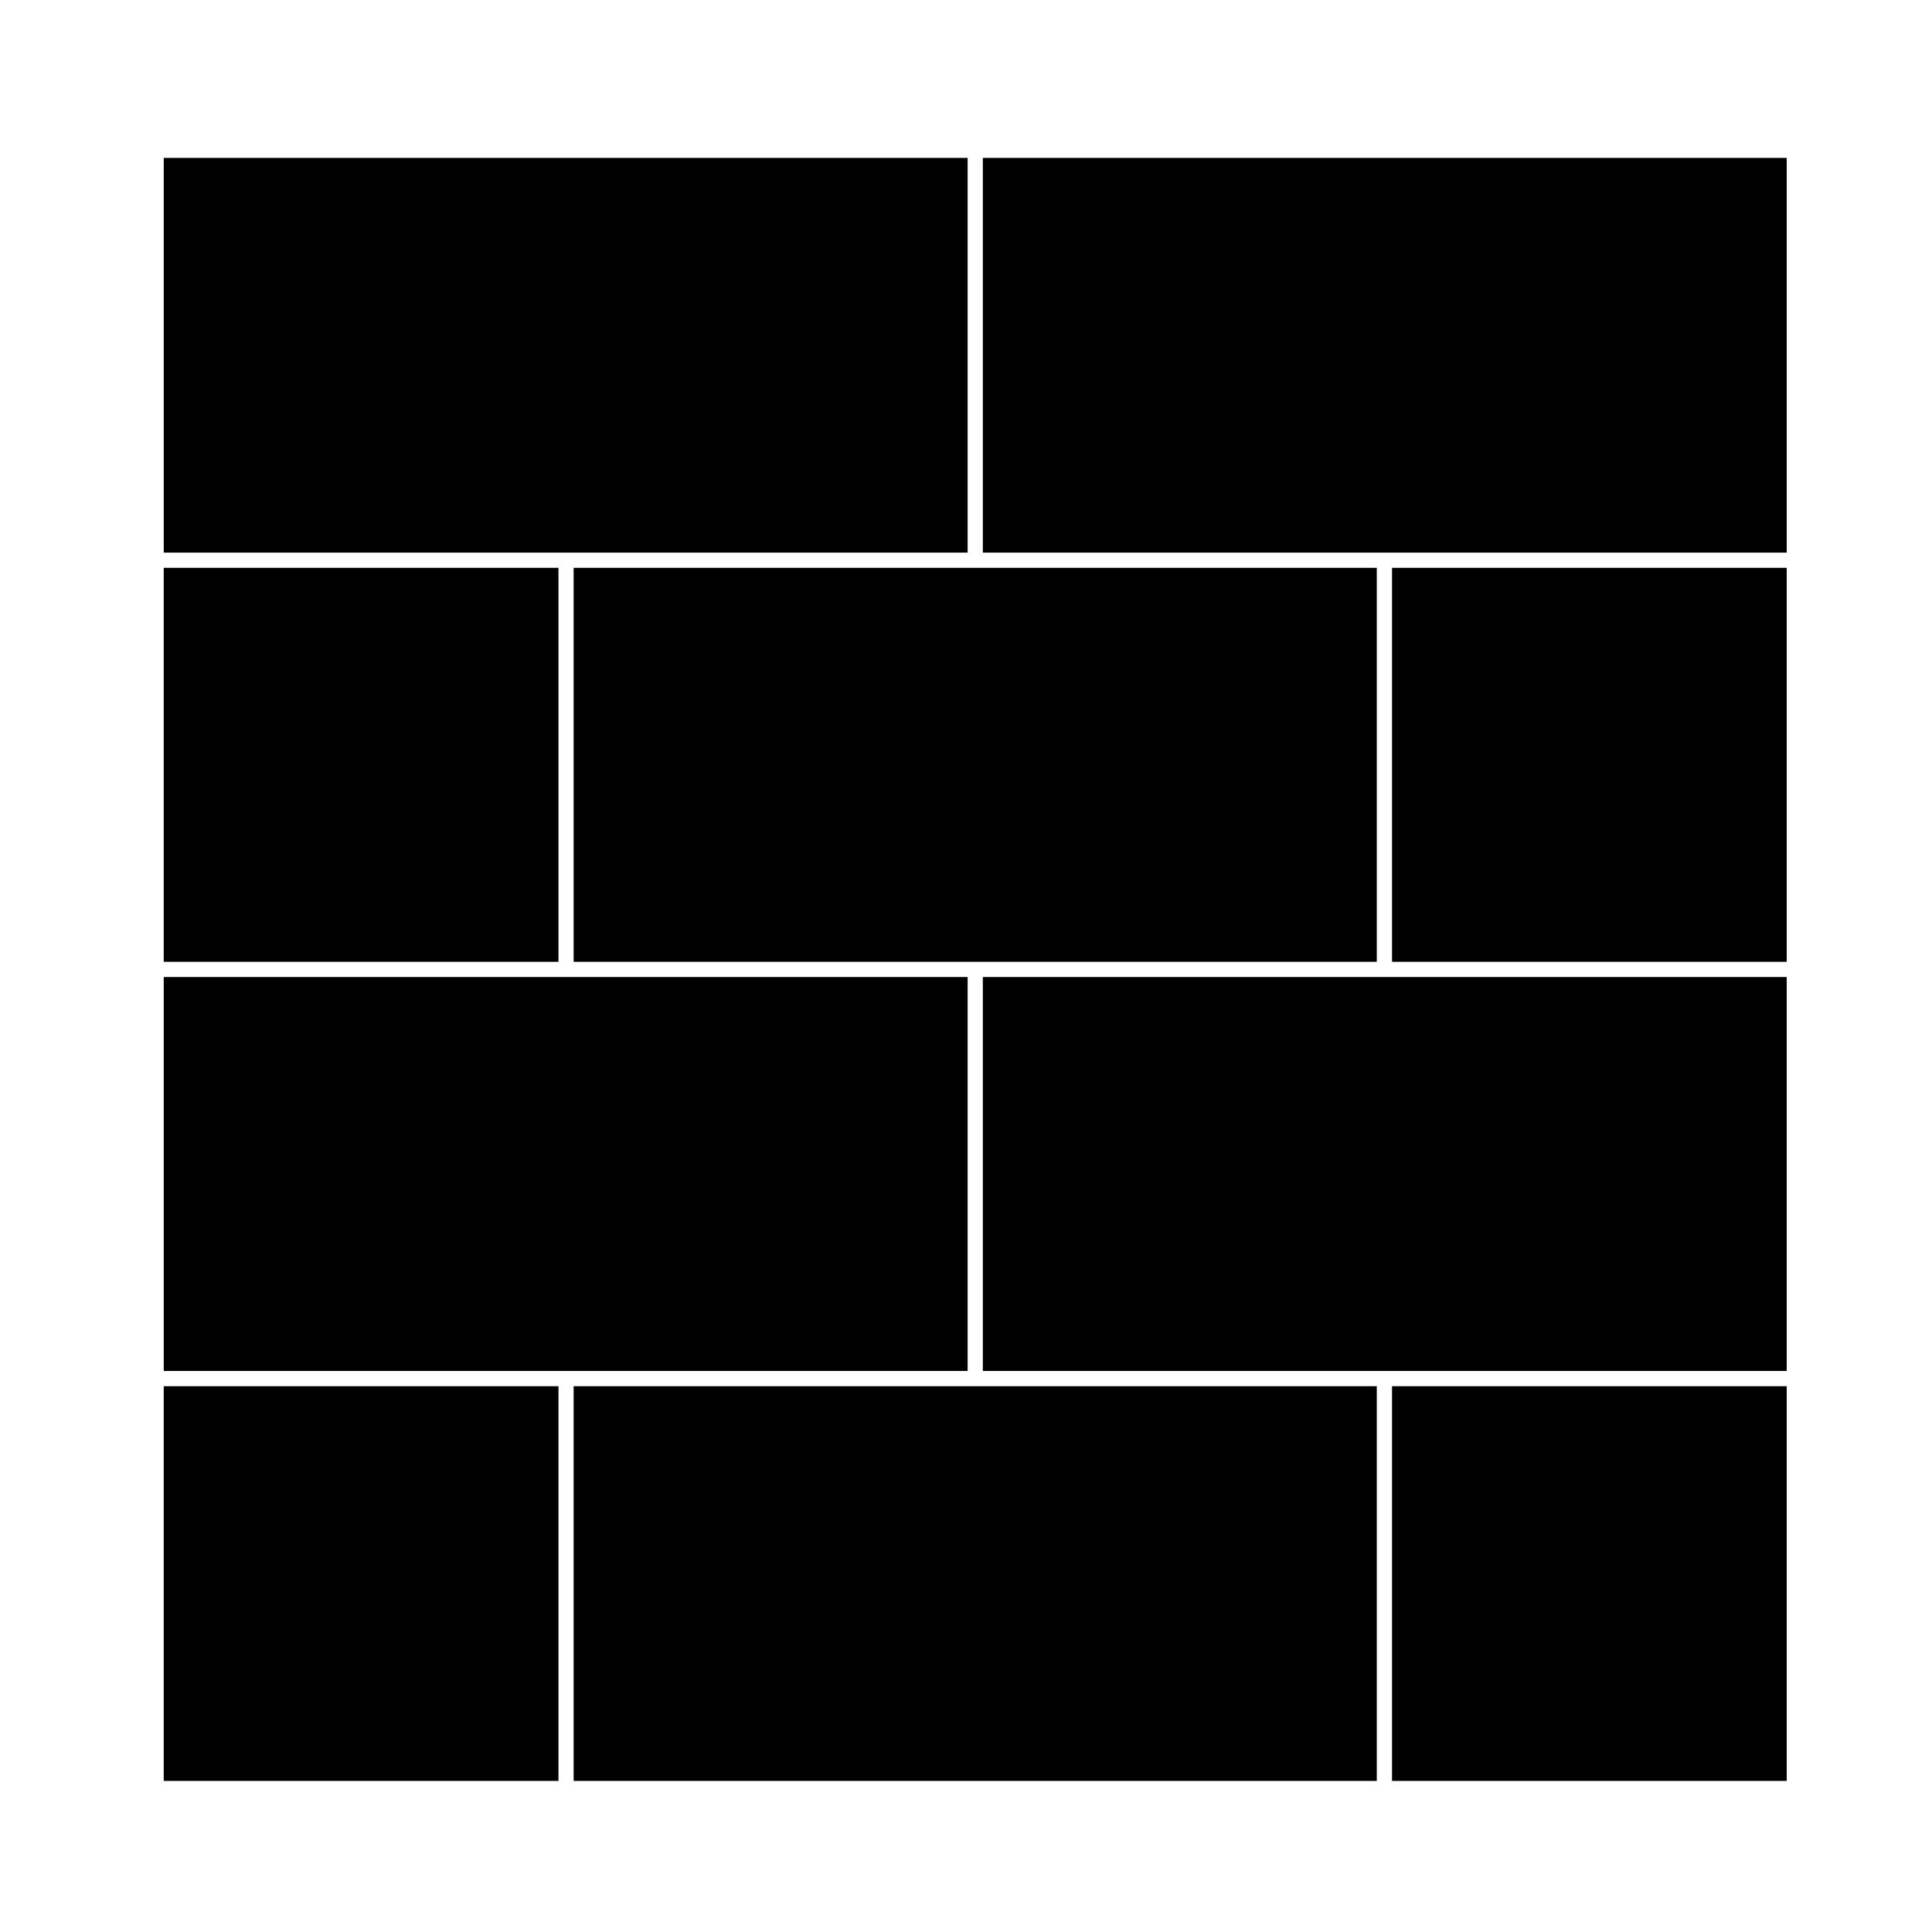 <?xml version="1.0" encoding="UTF-8"?>
<!-- Uploaded to: ICON Repo, www.iconrepo.com, Generator: ICON Repo Mixer Tools -->
<svg fill="#000000" width="800px" height="800px" version="1.1" viewBox="144 144 512 512" xmlns="http://www.w3.org/2000/svg">
 <g>
  <path d="m512.9 294.48h104.6v104.41h-104.6z"/>
  <path d="m187.39 511.36h104.61v104.6h-104.61z"/>
  <path d="m512.9 511.36h104.6v104.6h-104.6z"/>
  <path d="m404.46 402.92v104.4h213.04v-104.4z"/>
  <path d="m400.43 402.92h-213.04v104.4h213.04z"/>
  <path d="m296.02 398.89h212.84v-104.41h-212.84z"/>
  <path d="m187.39 294.48h104.61v104.41h-104.61z"/>
  <path d="m400.43 290.45v-104.6h-213.04v104.6z"/>
  <path d="m296.02 511.36v104.6h212.84v-104.6z"/>
  <path d="m404.46 290.45h213.04v-104.6h-213.04z"/>
 </g>
</svg>